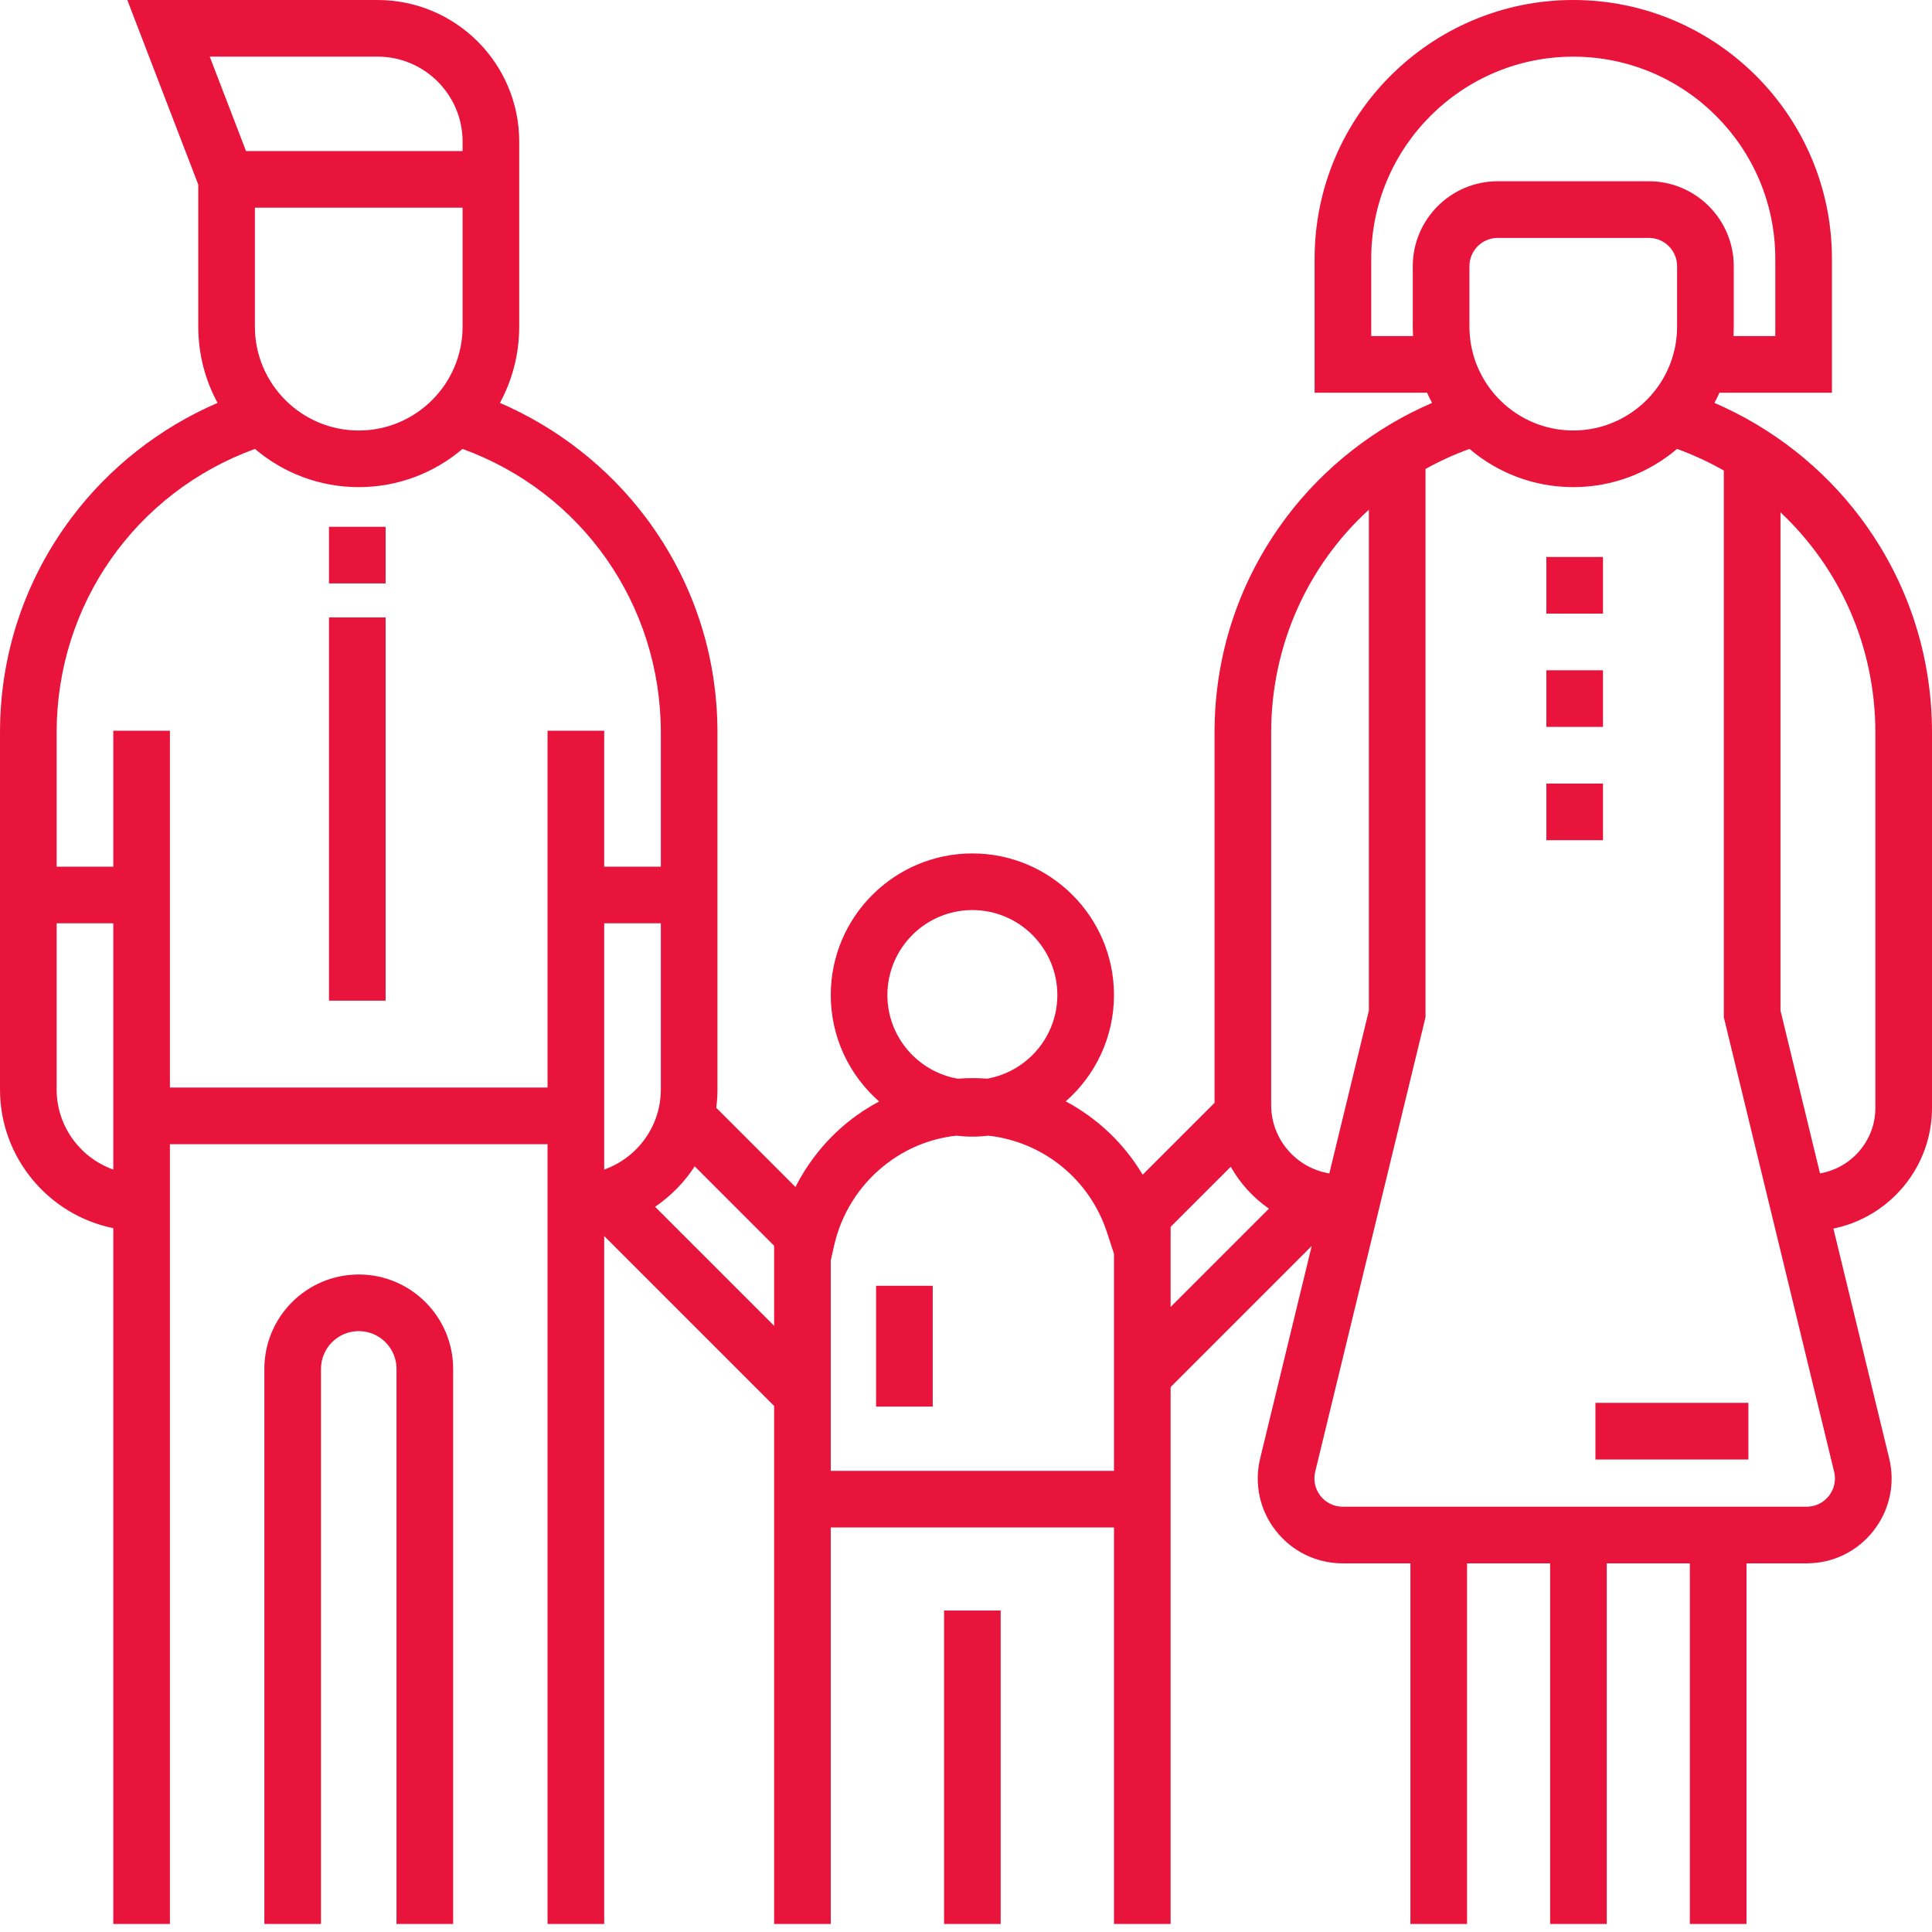 <?xml version="1.0" encoding="UTF-8"?>
<svg width="64px" height="64px" viewBox="0 0 64 64" version="1.1" xmlns="http://www.w3.org/2000/svg" xmlns:xlink="http://www.w3.org/1999/xlink">
    <!-- Generator: Sketch 52.6 (67491) - http://www.bohemiancoding.com/sketch -->
    <title>family@1x</title>
    <desc>Created with Sketch.</desc>
    <g id="Page-1" stroke="none" stroke-width="1" fill="none" fill-rule="evenodd">
        <g id="Homepage" transform="translate(-831, -1248)" fill="#E8143C" fill-rule="nonzero">
            <g id="About" transform="translate(0, 736)">
                <g id="card-copy" transform="translate(753, 475)">
                    <g id="Law" transform="translate(78, 37)">
                        <g id="family">
                            <path d="M61.622,17.137 C60.375,15.478 58.69,14.163 56.793,13.347 C56.853,13.237 56.907,13.124 56.959,13.01 L60.685,13.01 L60.685,8.569 C60.685,3.844 56.841,0 52.116,0 C47.392,0 43.548,3.844 43.548,8.569 L43.548,13.01 L47.274,13.01 C47.326,13.124 47.38,13.237 47.44,13.347 C45.543,14.163 43.858,15.478 42.611,17.137 C41.055,19.206 40.233,21.672 40.233,24.268 L40.233,36.534 L37.852,38.914 C37.235,37.877 36.35,37.041 35.304,36.484 C36.283,35.624 36.902,34.364 36.902,32.962 C36.902,30.375 34.798,28.271 32.211,28.271 C29.625,28.271 27.52,30.375 27.52,32.962 C27.52,34.366 28.141,35.627 29.122,36.488 C28.759,36.681 28.412,36.908 28.09,37.168 C27.362,37.757 26.77,38.495 26.351,39.321 L23.727,36.697 C23.753,36.498 23.767,36.295 23.767,36.089 L23.767,24.268 C23.767,21.672 22.945,19.206 21.389,17.137 C20.142,15.478 18.457,14.164 16.561,13.347 C16.968,12.595 17.2,11.734 17.2,10.821 L17.2,6.88 L17.2,5.004 L17.2,4.691 C17.2,2.104 15.096,0 12.509,0 L4.217,0 L6.568,6.116 L6.568,10.821 C6.568,11.734 6.799,12.595 7.207,13.347 C5.31,14.163 3.625,15.478 2.379,17.137 C0.822,19.206 0,21.672 0,24.268 L0,36.089 C0,38.354 1.614,40.25 3.753,40.685 L3.753,63.734 L5.629,63.734 L5.629,37.903 L18.138,37.903 L18.138,63.734 L20.015,63.734 L20.015,40.945 L25.644,46.574 L25.644,63.734 L27.52,63.734 L27.52,50.6 L36.902,50.6 L36.902,63.734 L38.778,63.734 L38.778,45.948 L43.452,41.274 L41.745,48.31 C41.54,49.154 41.73,50.03 42.267,50.713 C42.804,51.396 43.611,51.788 44.48,51.788 L46.722,51.788 L46.722,63.734 L48.598,63.734 L48.598,51.788 L51.35,51.788 L51.35,63.734 L53.226,63.734 L53.226,51.788 L55.978,51.788 L55.978,63.734 L57.855,63.734 L57.855,51.788 L59.847,51.788 C60.716,51.788 61.522,51.396 62.059,50.713 C62.596,50.03 62.787,49.154 62.582,48.31 L60.734,40.698 C62.595,40.319 64,38.67 64,36.699 L64,24.268 C64,21.672 63.178,19.206 61.622,17.137 Z M6.948,1.876 L12.509,1.876 C14.061,1.876 15.324,3.139 15.324,4.691 L15.324,5.004 L8.15,5.004 L6.948,1.876 Z M15.324,6.88 L15.324,10.821 C15.324,12.717 13.781,14.261 11.884,14.261 C9.987,14.261 8.444,12.717 8.444,10.821 L8.444,6.88 C8.444,6.88 15.324,6.88 15.324,6.88 Z M3.753,38.743 C2.661,38.355 1.876,37.312 1.876,36.089 L1.876,30.585 L3.753,30.585 L3.753,38.743 Z M18.138,24.205 L18.138,36.026 L5.629,36.026 L5.629,24.205 L3.753,24.205 L3.753,28.709 L1.876,28.709 L1.876,24.268 C1.876,20.019 4.495,16.308 8.446,14.871 C9.373,15.659 10.574,16.137 11.884,16.137 C13.194,16.137 14.394,15.659 15.322,14.871 C19.273,16.308 21.891,20.019 21.891,24.268 L21.891,28.709 L20.015,28.709 L20.015,24.205 L18.138,24.205 Z M20.015,38.743 L20.015,30.585 L21.891,30.585 L21.891,36.089 C21.891,37.312 21.107,38.356 20.015,38.743 Z M25.644,43.92 L21.7,39.976 C22.222,39.622 22.669,39.166 23.013,38.636 L25.644,41.267 L25.644,43.92 Z M32.211,30.147 C33.763,30.147 35.026,31.41 35.026,32.962 C35.026,34.346 34.021,35.499 32.702,35.732 C32.54,35.72 32.376,35.714 32.211,35.714 C32.048,35.714 31.885,35.721 31.724,35.733 C30.403,35.501 29.396,34.347 29.396,32.962 C29.397,31.41 30.659,30.147 32.211,30.147 Z M36.902,48.723 L27.52,48.723 L27.52,41.75 L27.639,41.231 C27.872,40.213 28.451,39.289 29.27,38.628 C29.969,38.062 30.792,37.72 31.674,37.621 C31.85,37.641 32.029,37.653 32.211,37.653 C32.393,37.653 32.572,37.641 32.748,37.621 C34.556,37.827 36.094,39.061 36.67,40.822 L36.902,41.534 L36.902,48.723 Z M46.8,8.819 L46.8,10.821 C46.8,10.92 46.803,11.019 46.809,11.118 C46.809,11.123 46.809,11.128 46.809,11.133 L45.424,11.133 L45.424,8.569 C45.424,4.879 48.426,1.877 52.116,1.877 C55.807,1.877 58.809,4.879 58.809,8.569 L58.809,11.133 L57.423,11.133 C57.424,11.128 57.424,11.123 57.424,11.118 C57.429,11.019 57.433,10.92 57.433,10.821 L57.433,8.819 C57.433,7.267 56.17,6.004 54.618,6.004 L49.615,6.004 C48.063,6.004 46.8,7.267 46.8,8.819 Z M55.556,8.819 L55.556,10.821 C55.556,10.896 55.553,10.97 55.548,11.045 C55.547,11.063 55.546,11.082 55.544,11.1 C55.539,11.167 55.532,11.233 55.522,11.3 C55.521,11.307 55.521,11.315 55.519,11.323 C55.508,11.399 55.494,11.475 55.478,11.55 C55.475,11.561 55.473,11.572 55.47,11.583 C55.455,11.649 55.438,11.715 55.419,11.781 C55.002,13.211 53.68,14.26 52.117,14.26 C50.554,14.26 49.232,13.212 48.814,11.782 C48.795,11.716 48.778,11.649 48.763,11.582 C48.76,11.572 48.758,11.561 48.755,11.55 C48.739,11.475 48.725,11.399 48.714,11.323 C48.713,11.315 48.712,11.308 48.711,11.3 C48.702,11.234 48.695,11.167 48.689,11.1 C48.688,11.081 48.686,11.063 48.685,11.045 C48.68,10.971 48.677,10.896 48.677,10.821 L48.677,8.819 C48.677,8.302 49.098,7.881 49.615,7.881 L54.619,7.881 C55.136,7.881 55.556,8.302 55.556,8.819 Z M38.778,43.295 L38.778,40.641 L40.77,38.65 C41.082,39.203 41.516,39.677 42.035,40.038 L38.778,43.295 Z M42.109,36.605 L42.109,24.268 C42.109,21.374 43.324,18.73 45.346,16.884 L45.346,33.475 L44.036,38.871 C42.945,38.692 42.109,37.746 42.109,36.605 Z M60.758,48.752 C60.827,49.034 60.763,49.326 60.584,49.553 C60.405,49.781 60.136,49.912 59.847,49.912 L44.48,49.912 C44.19,49.912 43.921,49.781 43.742,49.553 C43.563,49.326 43.5,49.034 43.568,48.752 L47.222,33.699 L47.222,15.535 C47.684,15.278 48.17,15.056 48.678,14.871 C49.606,15.659 50.806,16.137 52.116,16.137 C53.427,16.137 54.627,15.659 55.554,14.871 C56.097,15.068 56.615,15.309 57.104,15.588 L57.104,33.699 L60.758,48.752 Z M62.124,36.699 C62.124,37.788 61.329,38.692 60.29,38.87 L58.981,33.475 L58.981,16.972 C60.946,18.814 62.124,21.42 62.124,24.268 L62.124,36.699 L62.124,36.699 Z M31.273,53.351 L33.149,53.351 L33.149,63.734 L31.273,63.734 L31.273,53.351 Z M10.898,17.45 L12.774,17.45 L12.774,19.326 L10.898,19.326 L10.898,17.45 Z M10.898,20.452 L12.774,20.452 L12.774,33.149 L10.898,33.149 L10.898,20.452 Z M51.225,22.203 L53.101,22.203 L53.101,24.08 L51.225,24.08 L51.225,22.203 Z M51.225,25.956 L53.101,25.956 L53.101,27.833 L51.225,27.833 L51.225,25.956 Z M51.225,18.451 L53.101,18.451 L53.101,20.327 L51.225,20.327 L51.225,18.451 Z M29.021,42.593 L30.898,42.593 L30.898,46.596 L29.021,46.596 L29.021,42.593 Z M52.851,46.471 L57.918,46.471 L57.918,48.348 L52.851,48.348 L52.851,46.471 Z M11.884,42.219 C13.608,42.219 15.011,43.621 15.011,45.346 L15.011,63.734 L13.135,63.734 L13.135,45.346 C13.135,44.656 12.574,44.095 11.884,44.095 C11.194,44.095 10.633,44.656 10.633,45.346 L10.633,63.734 L8.757,63.734 L8.757,45.346 C8.757,43.621 10.159,42.219 11.884,42.219 Z" id="Shape"></path>
                        </g>
                    </g>
                </g>
            </g>
        </g>
    </g>
</svg>